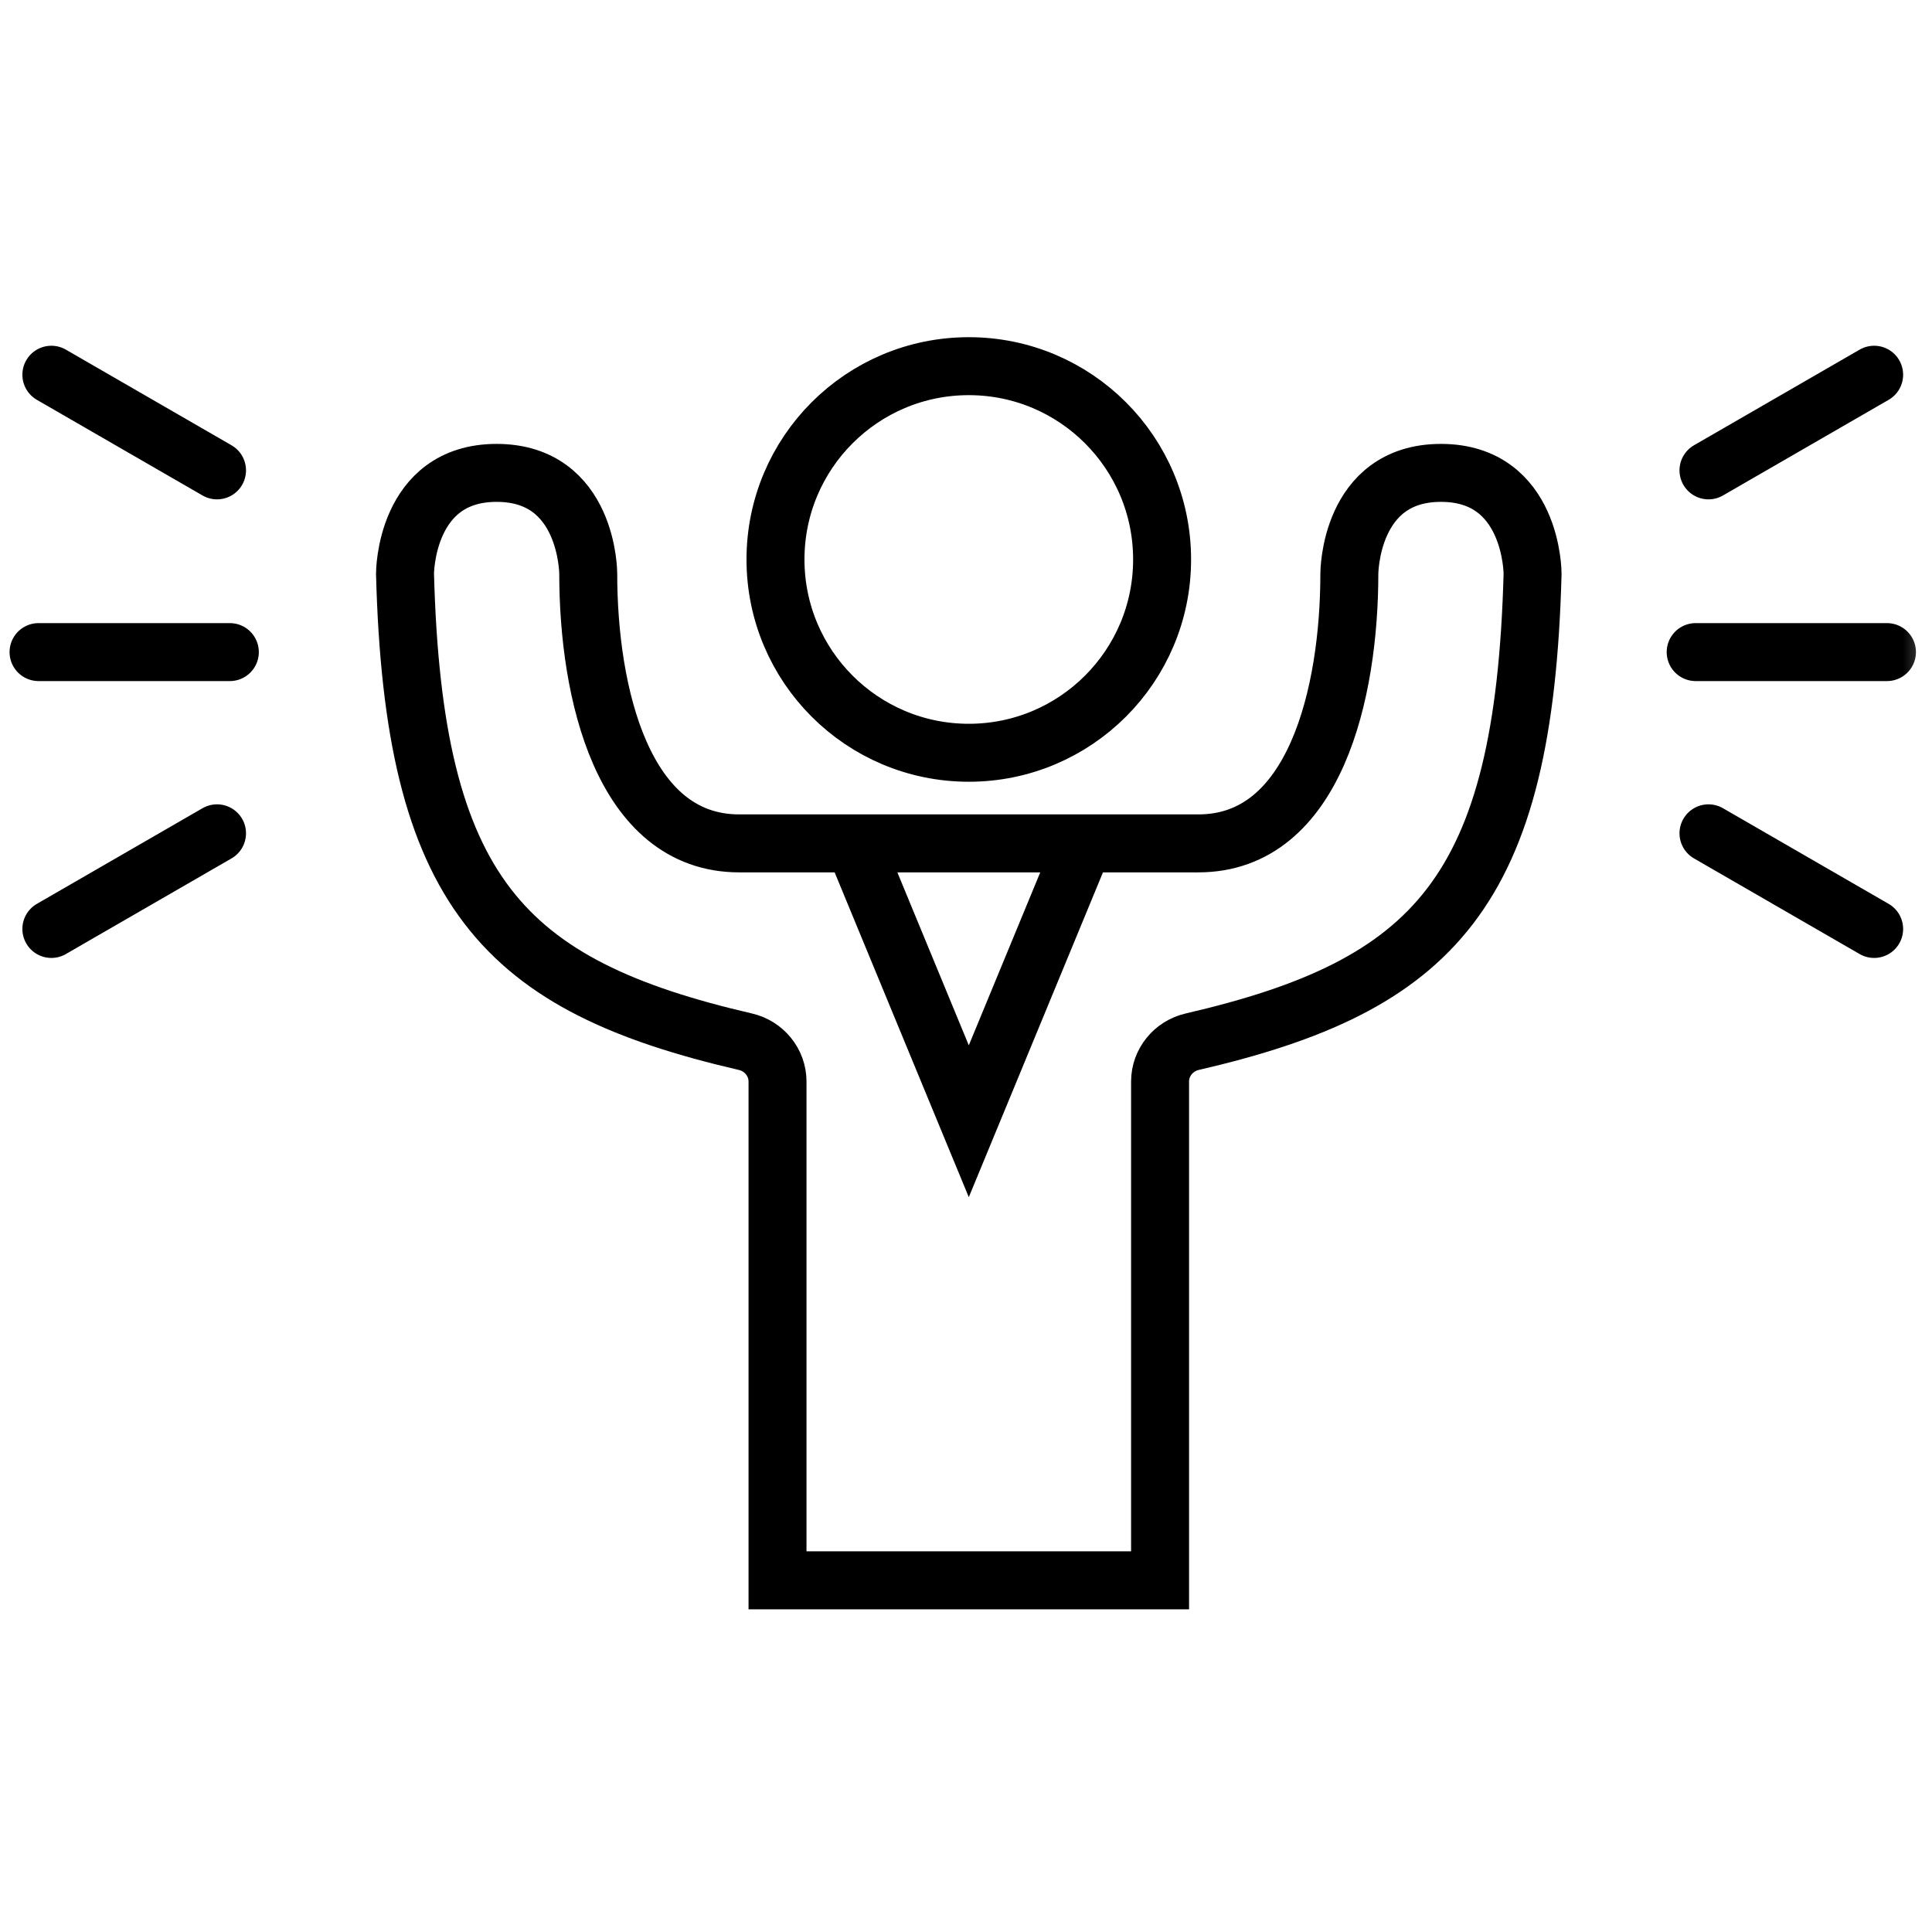 <?xml version="1.0" encoding="UTF-8"?> <svg xmlns="http://www.w3.org/2000/svg" viewBox="0 0 99.99 99.99" data-guides="{&quot;vertical&quot;:[],&quot;horizontal&quot;:[]}"><mask x="-0" y="0" width="99.743" height="99.743" data-from-defs="true" maskUnits="userSpaceOnUse" maskContentUnits="userSpaceOnUse" id="tSvg14506e4ba07"><path fill="white" stroke="none" fill-opacity="1" stroke-width="1" stroke-opacity="1" width="266.331" height="266.331" id="tSvgd4bea3d457" title="Rectangle 2" d="M0 0C33.248 0 66.496 0 99.743 0C99.743 33.248 99.743 66.496 99.743 99.743C66.496 99.743 33.248 99.743 0 99.743C0 66.496 0 33.248 0 0" style="transform-origin: -5601.82px -4658.83px;"></path></mask><path fill="none" stroke="url(#tSvgGradient28f8f44300)" fill-opacity="1" stroke-width="3" stroke-opacity="1" mask="url(#tSvg14506e4ba07)" stroke-linecap="round" id="tSvg103aa3089e7" title="Path 5" d="M56.08 43.649C54.1 43.649 52.12 43.649 50.14 43.649C48.16 43.649 46.179 43.649 44.2 43.649M56.08 43.649C58.059 43.649 60.039 43.649 62.019 43.649C68.064 43.649 69.835 35.833 69.835 29.685C69.835 29.685 69.835 24.474 74.577 24.474C79.318 24.474 79.318 29.685 79.318 29.685C78.883 46.173 74.246 51.01 61.7 53.914C60.738 54.136 60.039 54.986 60.039 55.973C60.039 64.578 60.039 73.184 60.039 81.789C56.739 81.789 53.44 81.789 50.14 81.789C46.84 81.789 43.54 81.789 40.24 81.789C40.24 73.184 40.24 64.578 40.24 55.973C40.24 54.986 39.541 54.136 38.58 53.914C26.034 51.01 21.396 46.173 20.961 29.685C20.961 29.685 20.961 24.474 25.703 24.474C30.444 24.474 30.444 29.685 30.444 29.685C30.444 35.833 32.216 43.649 38.26 43.649C40.24 43.649 42.22 43.649 44.2 43.649M56.08 43.649C54.1 48.442 52.12 53.236 50.14 58.03C48.16 53.236 46.179 48.442 44.2 43.649M87.759 33.749C91.059 33.749 94.359 33.749 97.659 33.749M11.895 33.749C8.595 33.749 5.295 33.749 1.995 33.749M88.422 24.344C91.28 22.694 94.138 21.044 96.996 19.394M11.232 24.344C8.374 22.694 5.516 21.044 2.658 19.394M96.996 48.078C94.138 46.428 91.28 44.778 88.422 43.128M2.658 48.078C5.516 46.428 8.374 44.778 11.232 43.128M60.144 28.955C60.144 34.48 55.665 38.959 50.14 38.959C44.614 38.959 40.135 34.48 40.135 28.955C40.135 23.43 44.614 18.951 50.14 18.951C55.665 18.951 60.144 23.43 60.144 28.955Z"></path><defs><linearGradient id="tSvgGradient28f8f44300" x1="2.019" x2="97.636" y1="51.357" y2="49.383" fill="rgb(0, 0, 0)" gradientUnits="userSpaceOnUse" gradientTransform=""><stop offset="0" stop-color="hsl(42.48,64.93%,41.37%)" stop-opacity="1" transform="translate(-5734.987, -4791.994)"></stop><stop offset="0.45" stop-color="hsl(55.584,87.2%,75.49%)" stop-opacity="1" transform="translate(-5734.987, -4791.994)"></stop><stop offset="0.77" stop-color="hsl(43.596,60.7%,55.1%)" stop-opacity="1" transform="translate(-5734.987, -4791.994)"></stop><stop offset="1" stop-color="hsl(43.884,78.82%,66.67%)" stop-opacity="1" transform="translate(-5734.987, -4791.994)"></stop></linearGradient></defs></svg> 